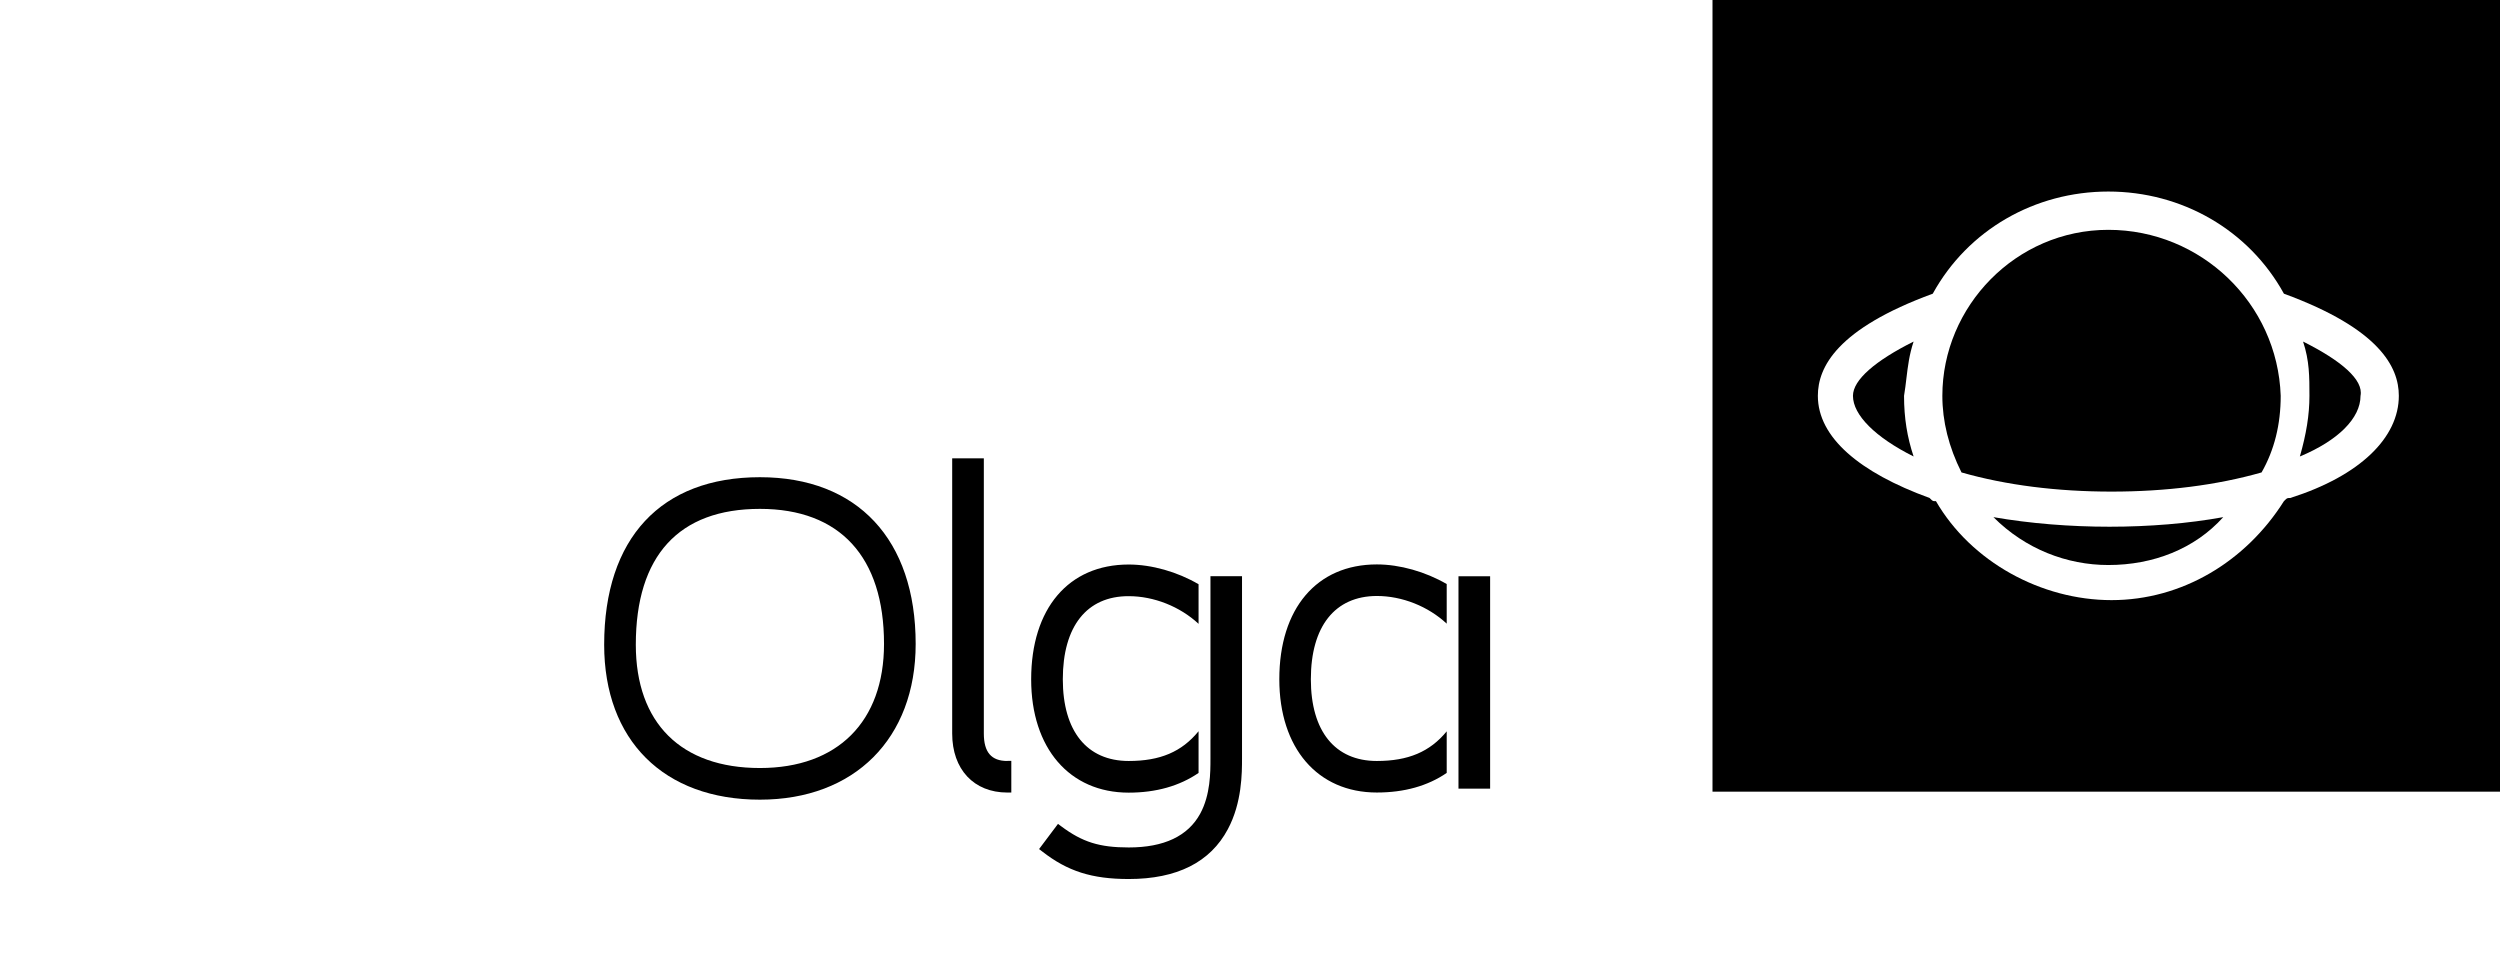 <svg width="120" height="46" viewBox="0 0 120 46" fill="none" xmlns="http://www.w3.org/2000/svg">
<g clip-path="url(#clip0)">
<path d="M101.2 11.032C96.757 11.032 93.233 14.71 93.233 19C93.233 20.226 93.539 21.452 94.152 22.677C96.297 23.29 98.749 23.597 101.353 23.597C103.958 23.597 106.41 23.29 108.555 22.677C109.168 21.605 109.474 20.379 109.474 19C109.321 14.556 105.644 11.032 101.2 11.032Z" fill="black"/>
<path d="M88.942 19C88.942 18.234 90.015 17.314 91.853 16.395C91.645 17.021 91.578 17.576 91.508 18.157C91.476 18.429 91.443 18.707 91.394 19C91.394 20.073 91.547 20.992 91.853 21.911C90.015 20.992 88.942 19.919 88.942 19Z" fill="black"/>
<path d="M101.2 27.121C99.208 27.121 97.216 26.355 95.684 24.823C99.208 25.436 103.345 25.436 106.716 24.823C105.337 26.355 103.345 27.121 101.2 27.121Z" fill="black"/>
<path d="M110.853 19C110.853 18.081 110.853 17.314 110.547 16.395C112.386 17.314 113.458 18.234 113.305 19C113.305 20.073 112.232 21.145 110.394 21.911C110.7 20.839 110.853 19.919 110.853 19Z" fill="black"/>
<path fill-rule="evenodd" clip-rule="evenodd" d="M82.2 0V38H120.2V0H82.2ZM109.934 23.903C109.869 23.903 109.832 23.903 109.798 23.915C109.753 23.931 109.716 23.968 109.628 24.056C107.789 26.968 104.724 28.806 101.353 28.806C97.983 28.806 94.612 26.968 92.926 24.056C92.882 24.056 92.851 24.056 92.825 24.053C92.812 24.051 92.801 24.049 92.79 24.045C92.745 24.029 92.708 23.991 92.62 23.903C89.249 22.677 87.257 20.992 87.257 19C87.257 17.621 88.176 15.782 92.773 14.097C94.458 11.032 97.676 9.194 101.2 9.194C104.724 9.194 107.942 11.032 109.628 14.097C114.224 15.782 115.144 17.621 115.144 19C115.144 20.992 113.305 22.831 109.934 23.903Z" fill="black"/>
<path d="M62.921 32.605C62.921 35.094 64.077 36.527 66.088 36.527C67.593 36.527 68.635 36.088 69.442 35.104V37.1C68.53 37.726 67.402 38.041 66.088 38.041C63.241 38.041 61.407 35.906 61.407 32.605C61.407 29.204 63.203 27.092 66.088 27.092C67.192 27.092 68.42 27.441 69.442 28.034V29.935C68.549 29.104 67.302 28.607 66.088 28.607C64.077 28.612 62.921 30.064 62.921 32.605Z" fill="black"/>
<path d="M70.007 27.661H71.526V37.855H70.007V27.661Z" fill="black"/>
<path d="M58.102 36.417C58.102 37.067 58.102 38.151 57.611 39.054C57.023 40.134 55.871 40.678 54.18 40.678C52.771 40.678 51.954 40.42 50.937 39.661L50.784 39.546L49.876 40.755L50.024 40.869C51.242 41.82 52.408 42.193 54.18 42.193C56.492 42.193 58.093 41.39 58.938 39.799C59.617 38.529 59.617 37.096 59.617 36.403V27.656H58.102V36.417Z" fill="black"/>
<path d="M54.178 36.527C52.171 36.527 51.015 35.094 51.015 32.605C51.015 30.064 52.167 28.611 54.178 28.616C55.386 28.616 56.638 29.113 57.531 29.944V28.043C56.509 27.446 55.281 27.097 54.178 27.097C51.288 27.097 49.496 29.209 49.496 32.61C49.496 35.911 51.335 38.047 54.178 38.047C55.491 38.047 56.619 37.726 57.531 37.101V35.099C56.724 36.088 55.687 36.527 54.178 36.527Z" fill="black"/>
<path fill-rule="evenodd" clip-rule="evenodd" d="M36.476 22.906C31.728 22.906 29 25.835 29 30.946C29 35.532 31.861 38.384 36.476 38.384C41.014 38.384 43.952 35.451 43.952 30.908C43.952 25.897 41.158 22.906 36.476 22.906ZM42.433 30.908C42.433 34.639 40.207 36.865 36.476 36.865C32.693 36.865 30.519 34.706 30.519 30.946C30.519 26.68 32.578 24.426 36.476 24.426C40.317 24.426 42.433 26.728 42.433 30.908Z" fill="black"/>
<path d="M47.224 35.209C47.224 36.107 47.583 36.527 48.352 36.527V36.523H48.543V38.042H48.352C46.742 38.042 45.705 36.928 45.705 35.209V22H47.224V35.209Z" fill="black"/>
</g>
<defs>
<clipPath id="clip0">
<rect width="120" height="46" fill="white"/>
</clipPath>
</defs>
</svg>
